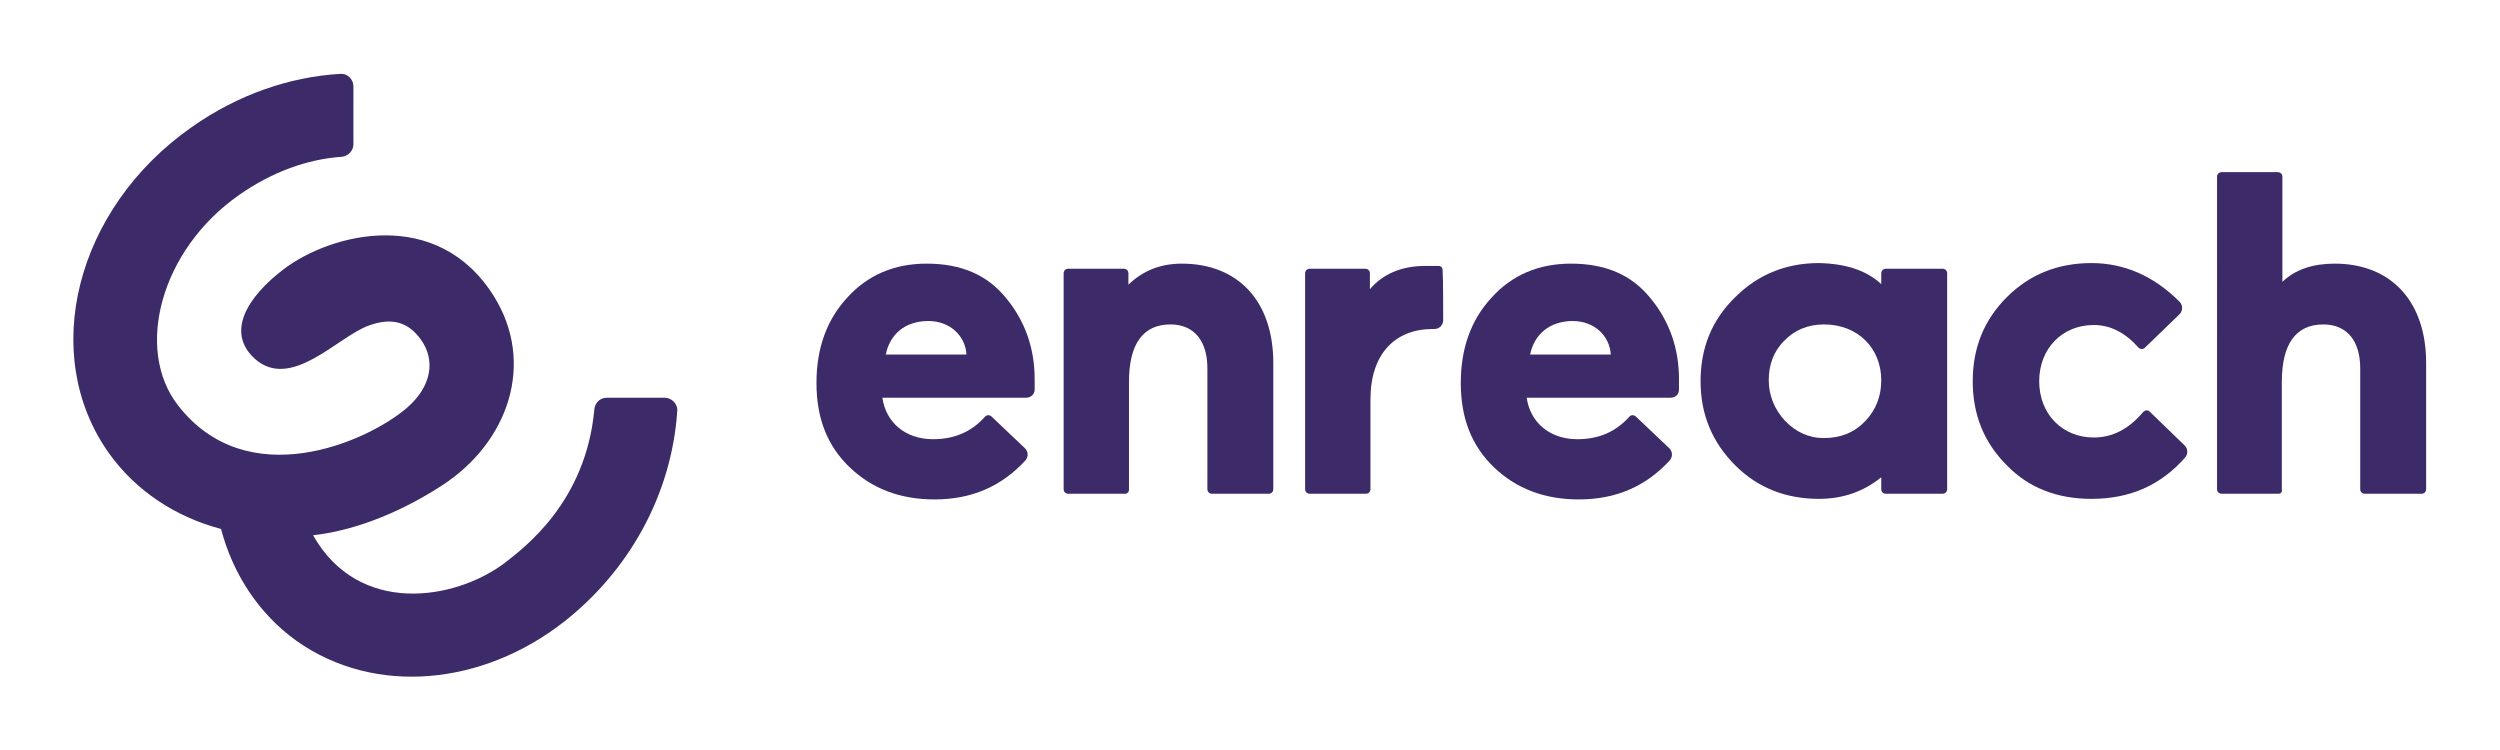 <?xml version="1.0" encoding="utf-8"?>
<!-- Generator: Adobe Illustrator 25.4.1, SVG Export Plug-In . SVG Version: 6.00 Build 0)  -->
<svg version="1.1" id="Layer_1" xmlns="http://www.w3.org/2000/svg" xmlns:xlink="http://www.w3.org/1999/xlink" x="0px" y="0px"
	 viewBox="0 0 440 132" style="enable-background:new 0 0 440 132;" xml:space="preserve">
<style type="text/css">
	.st0{fill:#3C2A69;}
</style>
<g id="XMLID_3399_">
	<path id="XMLID_3418_" class="st0" d="M117,70l-10.2,0c-1.2,0-2.1,0.9-2.2,2.1c-1.5,16.2-12.2,24.2-15.8,27
		c-8.8,6.6-25.7,9.3-33.7-4.9c6.4-0.7,14.4-3.4,22.6-8.7c11.8-7.6,16.6-21.6,9.2-33.4c-9.9-15.8-28.6-11.1-37-4.7
		c-6.3,4.8-10.2,11-5.1,15.7c6.4,5.8,14.7-3.9,20.1-5.8c4.1-1.5,7-0.6,9.2,2.5c2.5,3.5,2,8.1-2.5,12c-7,6-28.1,15.3-40.3-0.5
		c-7.6-9.8-3.1-27.3,10.8-37c5.7-4,12-6.3,18-6.7c1.2-0.1,2.1-1.1,2.1-2.2l0-10.2c0-1.3-1.1-2.3-2.3-2.2c-8.8,0.5-18,3.6-26.2,9.4
		C13.3,36.7,6.8,62.4,19.2,79.8C24,86.5,31,91,38.9,93.1c2.1,7.9,6.6,14.9,13.3,19.7c13.7,9.7,32.7,7.9,47.1-3.4
		c11.2-8.8,18.9-22.1,19.9-37.1C119.3,71.1,118.2,70,117,70z"/>
	<g id="XMLID_3400_">
		<path id="XMLID_3415_" class="st0" d="M180.6,70h-25.3c0.6,4.3,4,7.3,8.9,7.3c3.8,0,6.8-1.3,9.2-4c0.3-0.3,0.8-0.3,1.1,0l5.9,5.6
			c0.6,0.6,0.6,1.5,0.1,2.1c-4.2,4.6-9.5,6.9-16,6.9c-6.1,0-11-1.9-14.9-5.6c-4-3.8-5.9-8.7-5.9-14.9c0-6.1,1.8-11.1,5.4-15
			c3.6-4,8.3-6,14-6c6.1,0,10.7,2,14,6.1c3.3,4,5,8.8,5,14.2l0,1.9C182.1,69.4,181.4,70,180.6,70z M155.9,62.4h14.2
			c-0.2-3.3-2.9-5.9-6.7-5.9C159.2,56.5,156.6,58.9,155.9,62.4z"/>
		<path id="XMLID_3413_" class="st0" d="M198,86.9H188c-0.4,0-0.8-0.3-0.8-0.8v-38c0-0.4,0.3-0.8,0.8-0.8h9.8c0.4,0,0.8,0.3,0.8,0.8
			v2c2.6-2.5,5.7-3.7,9.4-3.7c9.8,0,16.1,6.5,16.1,17.5v22.2c0,0.4-0.3,0.8-0.8,0.8h-10c-0.4,0-0.8-0.3-0.8-0.8V64.8
			c0-4.5-2.1-7.7-6.5-7.7c-4.8,0-7.3,3.4-7.3,10.1v19C198.7,86.6,198.4,86.9,198,86.9z"/>
		<path id="XMLID_3411_" class="st0" d="M254,56.4c0,0.8-0.7,1.5-1.5,1.5h-0.3c-6.7,0-11,4.4-11,12.4v15.8c0,0.4-0.3,0.8-0.8,0.8
			h-9.9c-0.4,0-0.8-0.3-0.8-0.8v-38c0-0.4,0.3-0.8,0.8-0.8h9.8c0.4,0,0.8,0.3,0.8,0.8v2.8c2.3-2.7,5.6-4.1,9.8-4.1
			c0.9,0,1.7,0,2.3,0c0.4,0,0.7,0.3,0.7,0.8C254,49.3,254,54,254,56.4z"/>
		<path id="XMLID_3408_" class="st0" d="M331.1,50v-1.9c0-0.4,0.3-0.8,0.8-0.8h10c0.4,0,0.8,0.3,0.8,0.8v38c0,0.4-0.3,0.8-0.8,0.8
			h-10c-0.4,0-0.8-0.3-0.8-0.8V84c-3.1,2.5-6.7,3.8-11,3.8c-5.7,0-10.7-1.9-14.7-5.9s-6.1-8.9-6.1-14.8c0-5.9,2-10.8,6.1-14.8
			c4-4,9-6,14.7-6C324.9,46.4,328.5,47.6,331.1,50z M328.3,74.1c1.9-2,2.8-4.4,2.8-7.2c0-5.5-4-9.8-10.1-9.8c-2.8,0-5.2,1-7,2.9
			c-1.9,1.9-2.7,4.3-2.7,6.9c0,2.7,1,5.1,2.8,7.1c1.9,2,4.2,3.1,6.9,3.1C324,77.1,326.4,76.1,328.3,74.1z"/>
		<path id="XMLID_3406_" class="st0" d="M384.5,78.4c0.6,0.6,0.6,1.5,0.1,2.1c-4.2,4.8-9.6,7.3-16.5,7.3c-6,0-11-1.9-14.9-5.9
			c-4-4-6-8.9-6-14.8c0-5.9,2-10.8,6-14.8c4-4,9-6,14.9-6c5.8,0,11,2.3,15.5,6.8c0.6,0.6,0.6,1.6,0,2.2l-6.1,5.9
			c-0.3,0.3-0.8,0.3-1.1,0c-2.4-2.7-5-4-7.9-4c-5.5,0-9.6,4.1-9.6,9.9c0,5.8,4.1,9.9,9.6,9.9c3.3,0,6.2-1.5,8.7-4.5
			c0.3-0.3,0.8-0.4,1.1-0.1L384.5,78.4z"/>
		<path id="XMLID_3404_" class="st0" d="M401,86.9H391c-0.4,0-0.8-0.3-0.8-0.8V31.1c0-0.4,0.3-0.8,0.8-0.8h9.9
			c0.4,0,0.8,0.3,0.8,0.8v18.5c2.3-2.2,5.4-3.2,9.2-3.2c9.8,0,16.1,6.5,16.1,17.5v22.2c0,0.4-0.3,0.8-0.8,0.8h-10
			c-0.4,0-0.8-0.3-0.8-0.8V64.8c0-4.5-2.1-7.7-6.5-7.7c-4.8,0-7.3,3.4-7.3,10.1v19C401.7,86.6,401.4,86.9,401,86.9z"/>
		<path id="XMLID_3401_" class="st0" d="M294,70h-25.3c0.6,4.3,4,7.3,8.9,7.3c3.8,0,6.8-1.3,9.2-4c0.3-0.3,0.8-0.3,1.1,0l5.9,5.6
			c0.6,0.6,0.6,1.5,0.1,2.1c-4.2,4.6-9.5,6.9-16,6.9c-6.1,0-11-1.9-14.9-5.6c-4-3.8-5.9-8.7-5.9-14.9c0-6.1,1.8-11.1,5.4-15
			c3.6-4,8.3-6,14-6c6.1,0,10.7,2,14,6.1c3.3,4,5,8.8,5,14.2l0,1.9C295.5,69.4,294.9,70,294,70z M269.3,62.4h14.2
			c-0.2-3.3-2.9-5.9-6.7-5.9C272.7,56.5,270,58.9,269.3,62.4z"/>
	</g>
</g>
<g>
</g>
<g>
</g>
<g>
</g>
<g>
</g>
<g>
</g>
<g>
</g>
</svg>
